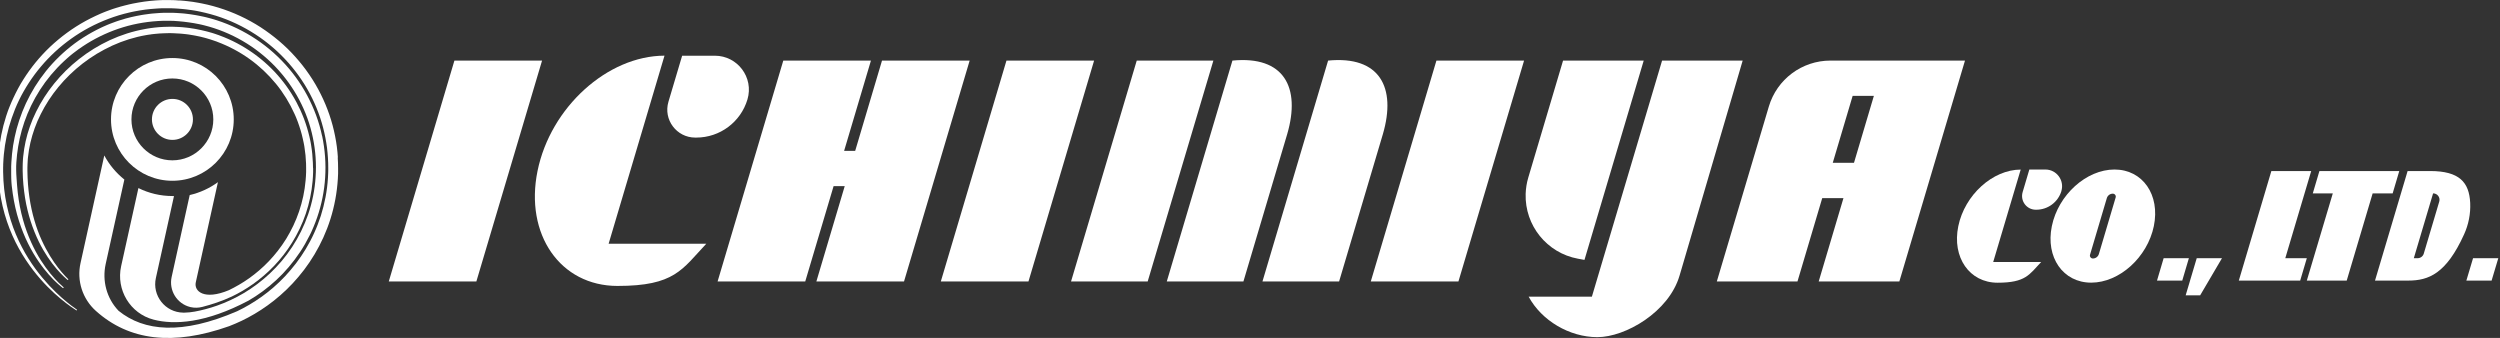 <?xml version="1.0" encoding="UTF-8"?>
<svg id="_レイヤー_2" xmlns="http://www.w3.org/2000/svg" version="1.1" viewBox="0 0 4110.2 555.6">
  <rect x="0" y="0" width="4110.2" height="555.6" fill="#333333" stroke="none"/>
  <!-- Generator: Adobe Illustrator 29.1.0, SVG Export Plug-In . SVG Version: 2.1.0 Build 142)  -->
  <defs>
    <style>
      .st0 {
        fill: #fff;
      }
    </style>
  </defs>
  <polygon class="st0" points="783.2 462.7 639.2 462.7 747.1 99.6 891.2 99.6 783.2 462.7"/>
  <polygon class="st0" points="1690.9 462.7 1546.8 462.7 1654.7 99.6 1798.8 99.6 1690.9 462.7"/>
  <polygon class="st0" points="2397.8 462.7 2253.7 462.7 2361.6 99.6 2505.7 99.6 2397.8 462.7"/>
  <polygon class="st0" points="1886.9 462.7 1760.9 462.7 1868.9 99.6 1994.9 99.6 1886.9 462.7"/>
  <polygon class="st0" points="1450.1 99.6 1406 248 1387.8 248 1431.9 99.6 1287.8 99.6 1179.8 462.7 1323.9 462.7 1370.5 306 1388.8 306 1342.2 462.7 1486.3 462.7 1594.2 99.6 1450.1 99.6"/>
  <path class="st0" d="M2908.1,175.2l-85.5,287.5h132.6l40.7-137h34.9l-40.7,137h132.6l107.9-363.1h-221.2c-46.8,0-88,30.7-101.3,75.6M3013.2,267.7l32.7-110.1h34.9l-32.7,110.1h-34.9Z"/>
  <path class="st0" d="M1228.9,163.4h0c10.7-35.8-16.2-71.8-53.6-71.8h-53.8l-22.5,75.6c-8.8,29.4,13.3,59,44,59h1.7c38.9,0,73.1-25.5,84.2-62.8"/>
  <path class="st0" d="M1000.6,400.8l91.9-309.3c-93.9.3-187.3,84.9-208.7,189.3-21.5,104.6,37.4,189.3,131.4,189.3s106.1-27,146-69.4h-160.7Z"/>
  <path class="st0" d="M2044.3,462.7h-126l107.9-363.1c84.9-8.3,112.5,44,90.1,120.8l-72,242.3Z"/>
  <path class="st0" d="M2201.6,462.7h-126l107.9-363.1c84.9-8.3,112.5,44,90.1,120.8l-72,242.3h0Z"/>
  <path class="st0" d="M2594.2,425.3l10.8,2,97.4-327.7h-132.6l-57.2,192.4c-2.6,8.7-4,17.8-4.3,26.9-1.5,51.8,35,97,85.9,106.4"/>
  <path class="st0" d="M2732.6,99.6l-115.4,388.1h-104c21.2,39.3,67,66.6,113,66.6s117.5-41.2,135.1-101.1l3.7-12.5,100.1-341.1h-132.6Z"/>
  <path class="st0" d="M3389.1,314h0c5.2-17.6-8-35.3-26.3-35.3h-26.4l-11,37.1c-4.3,14.5,6.5,29,21.6,29h.8c19.1,0,35.9-12.5,41.4-30.9"/>
  <path class="st0" d="M3277,430.7l45.2-151.9c-46.1.1-92,41.7-102.6,93-10.6,51.4,18.4,93,64.6,93s52.1-13.3,71.7-34.1h-78.9Z"/>
  <polygon class="st0" points="3799.8 281.2 3734.3 281.2 3680.8 461.3 3781.7 461.3 3792.6 424.5 3757.2 424.5 3799.8 281.2"/>
  <polygon class="st0" points="3598.7 424.5 3557.2 424.5 3546.3 461.3 3587.8 461.3 3598.7 424.5"/>
  <polygon class="st0" points="4107.4 424.5 4065.9 424.5 4054.9 461.3 4096.4 461.3 4107.4 424.5"/>
  <polygon class="st0" points="3944.6 281.2 3813.3 281.2 3802.4 318 3835.3 318 3792.6 461.3 3858.2 461.3 3900.8 318 3933.7 318 3944.6 281.2"/>
  <path class="st0" d="M3958.3,281.2l-53.6,180.1h54.7c33.5,0,62.4-11.3,91.7-75.9,7.4-16.2,10.9-33.9,10.1-51.7-1.6-34.2-18-52.5-65.8-52.5h-37.2ZM3968.5,424.5l31.7-106.6c7.1,0,12.2,6.8,10.1,13.6l-25.4,85.4c-1.3,4.5-5.5,7.6-10.1,7.6h-6.3Z"/>
  <polygon class="st0" points="3617.2 485.6 3653.1 424.5 3611.6 424.5 3593.4 485.6 3617.2 485.6"/>
  <path class="st0" d="M3476.4,278.7c-46.3,0-92.4,41.6-103,93-10.6,51.4,18.4,93,64.7,93s92.4-41.6,103-93c10.6-51.4-18.4-93-64.7-93M3440.9,425h0c-3.3,0-5.7-3.2-4.7-6.3l27.6-93c1.3-4.3,5.3-7.3,9.8-7.3h0c3.3,0,5.7,3.2,4.7,6.3l-27.6,93c-1.3,4.3-5.3,7.3-9.8,7.3"/>
  <path class="st0" d="M283.4,95.4c-55.6,0-100.9,45.2-100.9,100.9s45.2,100.9,100.9,100.9,100.9-45.2,100.9-100.9-45.2-100.9-100.9-100.9M283.4,263.6c-37.1,0-67.3-30.2-67.3-67.3s30.2-67.3,67.3-67.3,67.3,30.2,67.3,67.3-30.2,67.3-67.3,67.3"/>
  <path class="st0" d="M317.2,196.3c0,18.6-15.1,33.7-33.7,33.7s-33.7-15.1-33.7-33.7,15.1-33.7,33.7-33.7,33.7,15.1,33.7,33.7"/>
  <path class="st0" d="M555.5,258.8c-.3-5.9-1-11.7-1.7-17.6-.8-5.9-1.7-11.8-2.9-17.6-4.6-23.5-12.5-46.7-23.5-68.7-10.9-22-25.1-42.8-41.8-61.4-4.1-4.7-8.6-9.2-13-13.6-4.5-4.4-9.2-8.6-14-12.7-9.6-8.1-19.8-15.7-30.4-22.6-21.3-13.7-44.6-24.5-68.9-32-6.1-1.8-12.2-3.6-18.4-5-3.1-.8-6.2-1.4-9.3-2l-4.7-.9-2.3-.4-2.4-.4-4.7-.8-4.7-.6-2.4-.3-2.4-.3-4.7-.5-4.7-.4-2.4-.2h-2.4c0-.1-4.7-.4-4.7-.4l-4.8-.2h-2.4c0,0-2.3-.1-2.3-.1h-4.6s-4.8,0-4.8,0h-2.4s-2.4.1-2.4.1l-4.7.2-4.7.3c-3.1.2-6.3.5-9.4.8-6.2.7-12.5,1.5-18.6,2.6-3.1.5-6.2,1.1-9.2,1.7l-4.6,1-2.3.5c-.8.2-1.5.4-2.3.6l-4.5,1.1-4.5,1.2-2.3.6-2.2.7-4.5,1.3-4.4,1.4-2.2.7-2.2.8-4.4,1.6-4.3,1.6c-1.5.5-2.9,1.1-4.3,1.7-1.4.6-2.9,1.2-4.3,1.8-2.8,1.2-5.7,2.4-8.4,3.8-5.6,2.6-11,5.4-16.4,8.3-21.4,11.7-41,26.2-58.3,42.5-17.2,16.3-32,34.6-44.1,53.9-3.1,4.8-5.9,9.7-8.6,14.7-2.6,5-5.2,10-7.5,15-2.4,5-4.5,10.1-6.6,15.2-.5,1.3-1,2.6-1.5,3.8-.5,1.3-1,2.6-1.4,3.8-.9,2.6-1.8,5.1-2.6,7.7-3.3,10.3-6,20.7-8,31-2,10.3-3.4,20.6-4.2,30.8-.2,2.5-.4,5.1-.5,7.6-.2,2.5-.2,5.1-.3,7.6,0,.6,0,1.3,0,1.9v1.8c0,1.2,0,2.4,0,3.7v3.7c0,1.2.1,2.5.1,3.7.3,9.8,1,19.4,2.2,28.7,2.4,18.7,6.6,36.3,12.1,52.6,5.5,16.2,12.2,31.1,19.6,44.4,7.4,13.3,15.4,25.2,23.4,35.6,8,10.4,16.1,19.5,23.7,27.2,7.7,7.8,14.9,14.3,21.4,19.7,6.5,5.4,12.2,9.7,17,13.1,3.5,2.5,6.5,4.5,8.9,6,.3.2.8.1,1-.2.2-.3.2-.8-.2-1.1-2.3-1.6-5.2-3.6-8.6-6.2-4.6-3.5-10.2-8-16.4-13.5-6.3-5.6-13.2-12.2-20.6-20.1-7.3-7.9-15-17-22.7-27.5-7.6-10.5-15.2-22.3-22.1-35.6-6.9-13.2-13.2-27.9-18.2-43.9-5-16-8.8-33.2-10.8-51.4-1-9.1-1.6-18.5-1.7-28,0-1.2,0-2.4,0-3.6v-3.6c0-1.2,0-2.4.1-3.7v-1.8c0-.6,0-1.2.1-1.8.1-2.4.2-4.8.4-7.2.2-2.4.3-4.9.6-7.3.9-9.8,2.5-19.7,4.6-29.7,2.1-9.9,4.9-19.9,8.3-29.8,1.7-5,3.6-9.9,5.5-14.8,2-4.9,4.2-9.8,6.5-14.6,2.3-4.8,4.8-9.6,7.5-14.3,2.7-4.7,5.5-9.4,8.5-14,11.9-18.4,26.4-35.7,43-51.1,16.7-15.4,35.6-29,56.2-40,20.6-10.9,42.9-19.5,66.1-24.8.7-.2,1.4-.4,2.2-.5l2.2-.5,4.4-.9c2.9-.5,5.9-1.1,8.8-1.6,5.9-1,11.8-1.7,17.8-2.3,3-.2,6-.5,9-.7l4.5-.3,4.5-.2h2.3c0,0,2.3,0,2.3,0h4.4s4.6,0,4.6,0h2.3s2.2.1,2.2.1l4.5.2,4.5.3,2.3.2,2.3.2,4.5.4,4.5.5,2.2.3,2.2.3,4.5.6,4.5.7,2.2.4,2.2.4,4.4.9c2.9.7,5.9,1.2,8.8,2,5.9,1.4,11.7,3.1,17.4,4.8,23,7.2,45,17.7,65.1,30.8,10.1,6.5,19.6,13.8,28.7,21.6,4.5,3.9,8.9,7.9,13.1,12.1,4.2,4.2,8.3,8.5,12.2,12.9,15.7,17.8,28.9,37.4,39.1,58.3,10.2,20.8,17.5,42.8,21.7,64.9,1.1,5.5,1.9,11.1,2.7,16.6.6,5.5,1.2,11.1,1.5,16.6.4,5.6.5,11.2.5,16.7,0,1.2,0,2.4,0,3.6,0,1.5,0,3.1-.1,4.5-.1,2.7-.2,5.3-.4,8.1-1.3,21.6-5.5,42.6-11.7,62.2-3.2,9.8-6.8,19.3-11,28.4-4.1,9.1-8.8,17.8-13.8,26.2-5,8.3-10.4,16.2-16.1,23.7-5.7,7.4-11.7,14.4-17.8,21-12.3,13.1-25.5,24.4-38.8,33.9-13.3,9.5-26.9,17.4-40.1,23.7-90.7,39.1-153,33.2-194.9-.7-19.6-20.4-27.3-49.4-21.2-77l30.7-138.8c-13.5-10.8-24.8-24.3-33-39.6l-39.1,177.1c-6.4,28.8,3.3,58.8,25.3,78.5,54.7,49,126.9,57.7,219,25.1,6.8-2.6,13.7-5.6,20.7-8.9,14-6.7,28.4-15.1,42.6-25.3,14.2-10.2,28.1-22.2,41.2-36.2,6.5-7,12.9-14.5,18.9-22.4,6-7.9,11.7-16.4,17-25.2,5.3-8.9,10.2-18.2,14.6-27.9,4.4-9.7,8.3-19.8,11.6-30.3,6.6-20.9,10.8-43.2,12.2-66.2.2-2.9.3-5.8.4-8.7,0-1.6,0-3,0-4.6,0-1.3,0-2.6,0-3.9,0-5.9-.2-11.8-.6-17.7"/>
  <path class="st0" d="M529.5,223.5c-4.8-22.9-13.1-45.3-24.3-66.3-11.2-21-25.5-40.6-42.3-57.8-16.8-17.3-36-32.2-57-44.2-21-12-43.6-21.1-67-26.8l-4.4-1-4.4-.9c-1.5-.3-2.9-.6-4.4-.9s-2.9-.6-4.4-.8c-3-.5-5.9-1-8.9-1.4-3-.4-5.9-.7-8.9-1.1-1.5-.2-3-.3-4.5-.4-1.5-.1-3-.3-4.5-.3l-4.5-.3c-1.5,0-3-.1-4.5-.2h-2.3c-.8-.1-1.5-.1-2.2-.1h-4.3s-.6,0-.6,0h-1.7s-2.2,0-2.2,0c-1.5,0-3,0-4.4.1l-4.4.2-4.4.3c-3,.2-5.9.5-8.8.7l-4.4.5-2.2.3-2.2.3-4.4.6-4.4.7c-1.5.2-2.9.5-4.3.8-1.4.3-2.9.5-4.3.8-2.9.6-5.7,1.2-8.6,1.9-5.7,1.3-11.3,2.9-16.9,4.7-1.4.4-2.8.9-4.1,1.3-1.4.5-2.7.9-4.1,1.4-2.7.9-5.4,2-8.1,3-1.3.5-2.7,1.1-4,1.6l-2,.8-2,.9c-1.3.6-2.6,1.2-3.9,1.7-1.3.6-2.6,1.2-3.9,1.8s-2.6,1.2-3.9,1.9c-1.3.6-2.6,1.3-3.8,1.9-2.5,1.3-5.1,2.6-7.5,4-5,2.7-9.8,5.7-14.6,8.7-19,12.2-35.9,26.8-50.5,42.7-14.6,16-26.8,33.4-36.6,51.6-9.8,18.1-17,36.9-22.1,55.5-2.5,9.3-4.4,18.6-5.9,27.8-1.4,9.2-2.3,18.3-2.8,27.3-.1,2.3-.2,4.4-.3,6.6v1.6c0,0,0,.4,0,.4,0,.1,0,.5,0,.6v.8c0,1.1,0,2.2,0,3.3,0,2.2,0,4.4,0,6.5,0,2.2,0,4.3.1,6.4.2,8.5,1.2,16.8,2.4,24.9,2.3,16.1,5.8,31.2,10.2,45,4.4,13.8,9.5,26.4,15.1,37.6,5.6,11.2,11.5,21.1,17.4,29.6,5.9,8.6,11.7,15.8,17,21.8,5.3,6,10.2,10.8,14.3,14.5,3.4,3.1,6.2,5.4,8.4,7.1.3.3.8.2,1.1-.1.3-.3.3-.9,0-1.2-2.1-1.8-4.7-4.2-8-7.4-7.7-7.7-18.4-19.8-29.4-37.1-5.4-8.6-10.9-18.5-15.9-29.7-5-11.2-9.7-23.6-13.4-37.2-3.8-13.6-6.7-28.4-8.5-44.1-.9-7.9-1.4-16-2-24.3-.1-2.1-.3-4.2-.4-6.3-.1-2.1-.2-4.2-.2-6.4,0-1.1,0-2.1,0-3.2v-.8c0-.3,0,0,0-.3v-.4s0-1.6,0-1.6c.1-2.2.2-4.4.3-6.5,1.1-17.2,4-35.2,9-53.1,5.1-17.9,12.4-35.9,22.1-53.2,9.7-17.3,21.7-33.8,36-48.9,3.6-3.7,7.2-7.5,11.1-11,1.9-1.8,3.9-3.5,5.8-5.3,1-.9,2-1.7,3-2.6,1-.9,2-1.7,3-2.5,1-.8,2-1.7,3.1-2.5,1.1-.8,2.1-1.6,3.2-2.4l1.6-1.2,1.6-1.2c1.1-.8,2.1-1.6,3.2-2.4,2.2-1.5,4.4-3.1,6.6-4.5,1.1-.7,2.2-1.5,3.4-2.2,1.1-.7,2.3-1.4,3.4-2.2,18.3-11.3,38.3-20.5,59.4-26.9,21.1-6.4,43.4-10,65.9-10.6,1.4,0,2.8,0,4.2,0h2.1s1.1,0,1.1,0h.5s.3,0,.5,0h4.3c.7,0,1.5,0,2.2.1h2.1c1.4.2,2.8.2,4.2.3l4.2.3c1.4,0,2.8.2,4.2.4,1.4.1,2.8.2,4.2.4,2.8.3,5.6.6,8.4,1.1,2.8.4,5.6.9,8.4,1.3,1.4.2,2.8.5,4.2.8,1.4.3,2.8.5,4.2.8l4.2.9,4.1,1c22.1,5.5,43.4,14.2,63.1,25.6,19.7,11.4,37.9,25.7,53.6,42,15.7,16.4,29.1,34.9,39.6,54.7,10.5,19.8,18.1,40.9,22.5,62.4,4.5,21.5,6,43.3,4.5,64.6-1.3,21.3-5.6,42-12.2,61.4-6.7,19.4-15.7,37.5-26.4,53.8-10.7,16.4-23.2,30.9-36.6,43.5-13.4,12.6-27.8,23.3-42.5,32.1-14.7,8.7-29.7,15.6-44.4,20.8-12.5,4.4-24.8,7.6-36.6,9.8-5.5,1-11.2,1.6-16.8,1.7h-2.1c-29.7-.4-51.4-28-45-56.9l29.8-134.8c-.8,0-1.7,0-2.5,0-20.1,0-39.1-4.7-56-13.1l-28.4,128.4c-8.6,38.8,14.8,77.9,53.3,87.9,33.8,8.8,85.6,6.1,156.2-31.3,15.7-9.1,31-20.3,45.4-33.6,7.2-6.6,14.1-13.8,20.6-21.5,6.6-7.7,12.8-15.9,18.5-24.5,5.8-8.6,11-17.8,15.8-27.4.6-1.2,1.2-2.4,1.8-3.6.6-1.2,1.2-2.4,1.7-3.6,1.1-2.5,2.2-4.9,3.2-7.4,2.1-5,4-10.1,5.8-15.2,7.1-20.7,11.7-42.8,13.1-65.4,1.5-22.7-.2-45.9-5-68.8"/>
  <path class="st0" d="M514.6,275.7v-.9c0-2.4,0-4.8-.2-7.2-.4-9.6-1.3-19.4-2.9-29-.2-1.2-.4-2.4-.6-3.6-.2-1.2-.5-2.4-.7-3.6-.4-2.4-1-4.8-1.6-7.2-1.2-4.8-2.4-9.6-3.9-14.4-1.4-4.8-3.1-9.5-4.8-14.2-.9-2.3-1.8-4.7-2.8-7-.5-1.2-1-2.3-1.5-3.5l-1.5-3.5c-8.4-18.4-19.2-35.9-32.3-51.8-26.1-31.8-61.3-57-100.6-71.4l-1.8-.7-1.8-.6-3.7-1.3-3.7-1.2-1.9-.6-1.9-.5-3.8-1.1-3.8-1c-1.3-.3-2.5-.7-3.8-.9l-3.8-.9c-2.6-.5-5.1-1.1-7.7-1.6l-3.8-.7-3.9-.6-1.9-.3-1.9-.3-3.9-.5-3.9-.4-1.9-.2-1.9-.2-3.9-.3-3.9-.2c-2.6-.2-5.2-.2-7.8-.3-1.3,0-2.5,0-3.8,0h-1.9s-1,0-1,0h-1c-2.6,0-5.2,0-7.8.2-5.2.2-10.3.6-15.5,1.2l-3.8.5-1.9.2-1.9.3-3.8.6-3.8.7c-20.2,3.6-39.8,9.9-58,18.3-9.1,4.2-17.9,9-26.4,14.2-8.4,5.2-16.5,10.8-24.2,16.9-30.7,24.1-54.7,54.3-70.5,86.4-4,8-7.4,16.2-10.3,24.4-2.9,8.2-5.3,16.4-7.1,24.7-1.8,8.2-3.1,16.4-3.9,24.5-.1,1-.2,2-.3,3,0,1-.1,2-.2,3-.2,2-.2,4-.3,6-.1,2,0,3.9-.1,5.9v1.5s0,1.5,0,1.5c0,1,0,1.9,0,2.9.1,7.7.5,15.3,1.2,22.7.7,7.4,1.6,14.6,2.7,21.6,1.1,7,2.5,13.7,4.1,20.3,1.6,6.5,3.3,12.8,5.3,18.8,3.9,12,8.4,22.9,13.1,32.7,4.8,9.8,9.9,18.4,14.9,25.9,5,7.5,10,13.9,14.5,19.2,4.6,5.3,8.7,9.6,12.2,12.9,2.1,2,4,3.6,5.5,5,.4.3.9.3,1.3,0,.3-.4.3-.9,0-1.2-1.5-1.4-3.2-3.1-5.1-5.2-3.3-3.5-7.1-7.9-11.3-13.3-4.2-5.4-8.8-11.9-13.4-19.5-4.6-7.6-9.3-16.2-13.7-25.9-4.4-9.7-8.5-20.5-11.9-32.3-3.5-11.8-6.3-24.6-8.3-38.3-2-13.7-3.1-28.2-3.3-43.3,0-.9,0-1.9,0-2.8v-2.8c0-1.9,0-3.9.2-5.8,0-1.9.2-3.8.3-5.7,0-1,.1-1.9.2-2.9.1-1,.2-1.9.3-2.9.8-7.8,2.1-15.6,3.9-23.5,1.8-7.9,4.2-15.8,7-23.7,2.8-7.9,6.2-15.7,10.1-23.4,15.4-30.9,38.9-59.9,68.6-82.9,7.4-5.8,15.3-11.1,23.4-16.1,8.2-4.9,16.7-9.4,25.5-13.5,17.6-8,36.4-14,55.8-17.3l3.6-.6,3.7-.5,1.8-.3,1.8-.2,3.7-.4c4.9-.5,9.8-.9,14.8-1,2.5-.1,4.9-.1,7.4-.2h3.7c1.3,0,2.6,0,3.8.1,2.5.1,4.9.2,7.4.4l3.7.2,3.7.3,1.9.2,1.9.2,3.7.4,3.7.5,1.8.3,1.8.3,3.7.6,3.7.7c2.5.4,4.9,1,7.3,1.5l3.6.9c1.2.3,2.4.6,3.6.9l3.6,1,3.6,1.1,1.8.5,1.8.6,3.6,1.2,3.5,1.2,1.8.6,1.7.7c18.7,7,36.5,16.5,52.7,28.1,16.2,11.6,30.7,25.3,43.2,40.5,12.5,15.2,22.7,31.9,30.6,49.5l1.5,3.3c.5,1.1.9,2.2,1.4,3.3.9,2.2,1.8,4.5,2.6,6.7,1.6,4.5,3.2,9,4.5,13.5,1.4,4.5,2.6,9.1,3.6,13.7.5,2.3,1,4.6,1.5,6.9.2,1.2.4,2.3.7,3.5.2,1.2.4,2.3.6,3.5,1.5,9.2,2.4,18.5,2.7,27.6.1,2.3.1,4.6.1,6.9v1.3s0,.4,0,.4v1.8c0,1.2,0,2.3,0,3.5,0,2.3-.2,4.5-.3,6.7-.2,2.3-.3,4.5-.5,6.7-.8,9-2.1,17.8-3.9,26.3s-4.2,17-6.9,25.1c-2.7,8.1-6,15.9-9.5,23.4-3.6,7.5-7.5,14.7-11.7,21.6-8.5,13.7-18.2,26-28.5,36.8-10.3,10.8-21.3,20.1-32.4,28-11.1,7.9-22.4,14.3-33.3,19.6-40.7,17-57.6,1.7-54.4-12.9l36.4-164.7c-13.7,10-29.4,17.3-46.4,21.2l-29.7,134.7c-4.8,21.9,8.5,43.8,30.2,49.3.4.1.9.2,1.3.3,6.2,1.4,12.7,1.2,18.9-.4,15.5-4,32.4-9.5,48.6-17.1,11.5-5.5,23.3-12.3,35-20.6,11.7-8.3,23.2-18,34.1-29.4,10.9-11.3,21.1-24.3,30-38.7,8.9-14.4,16.6-30.3,22.4-47.3,2.9-8.5,5.3-17.4,7.2-26.4,1.9-9,3.3-18.3,4.1-27.7.2-2.4.3-4.7.5-7.1.1-2.4.2-4.8.3-7.2,0-1.2,0-2.3,0-3.5v-1.8s0-.5,0-.5v-.5h0Z"/>
</svg>